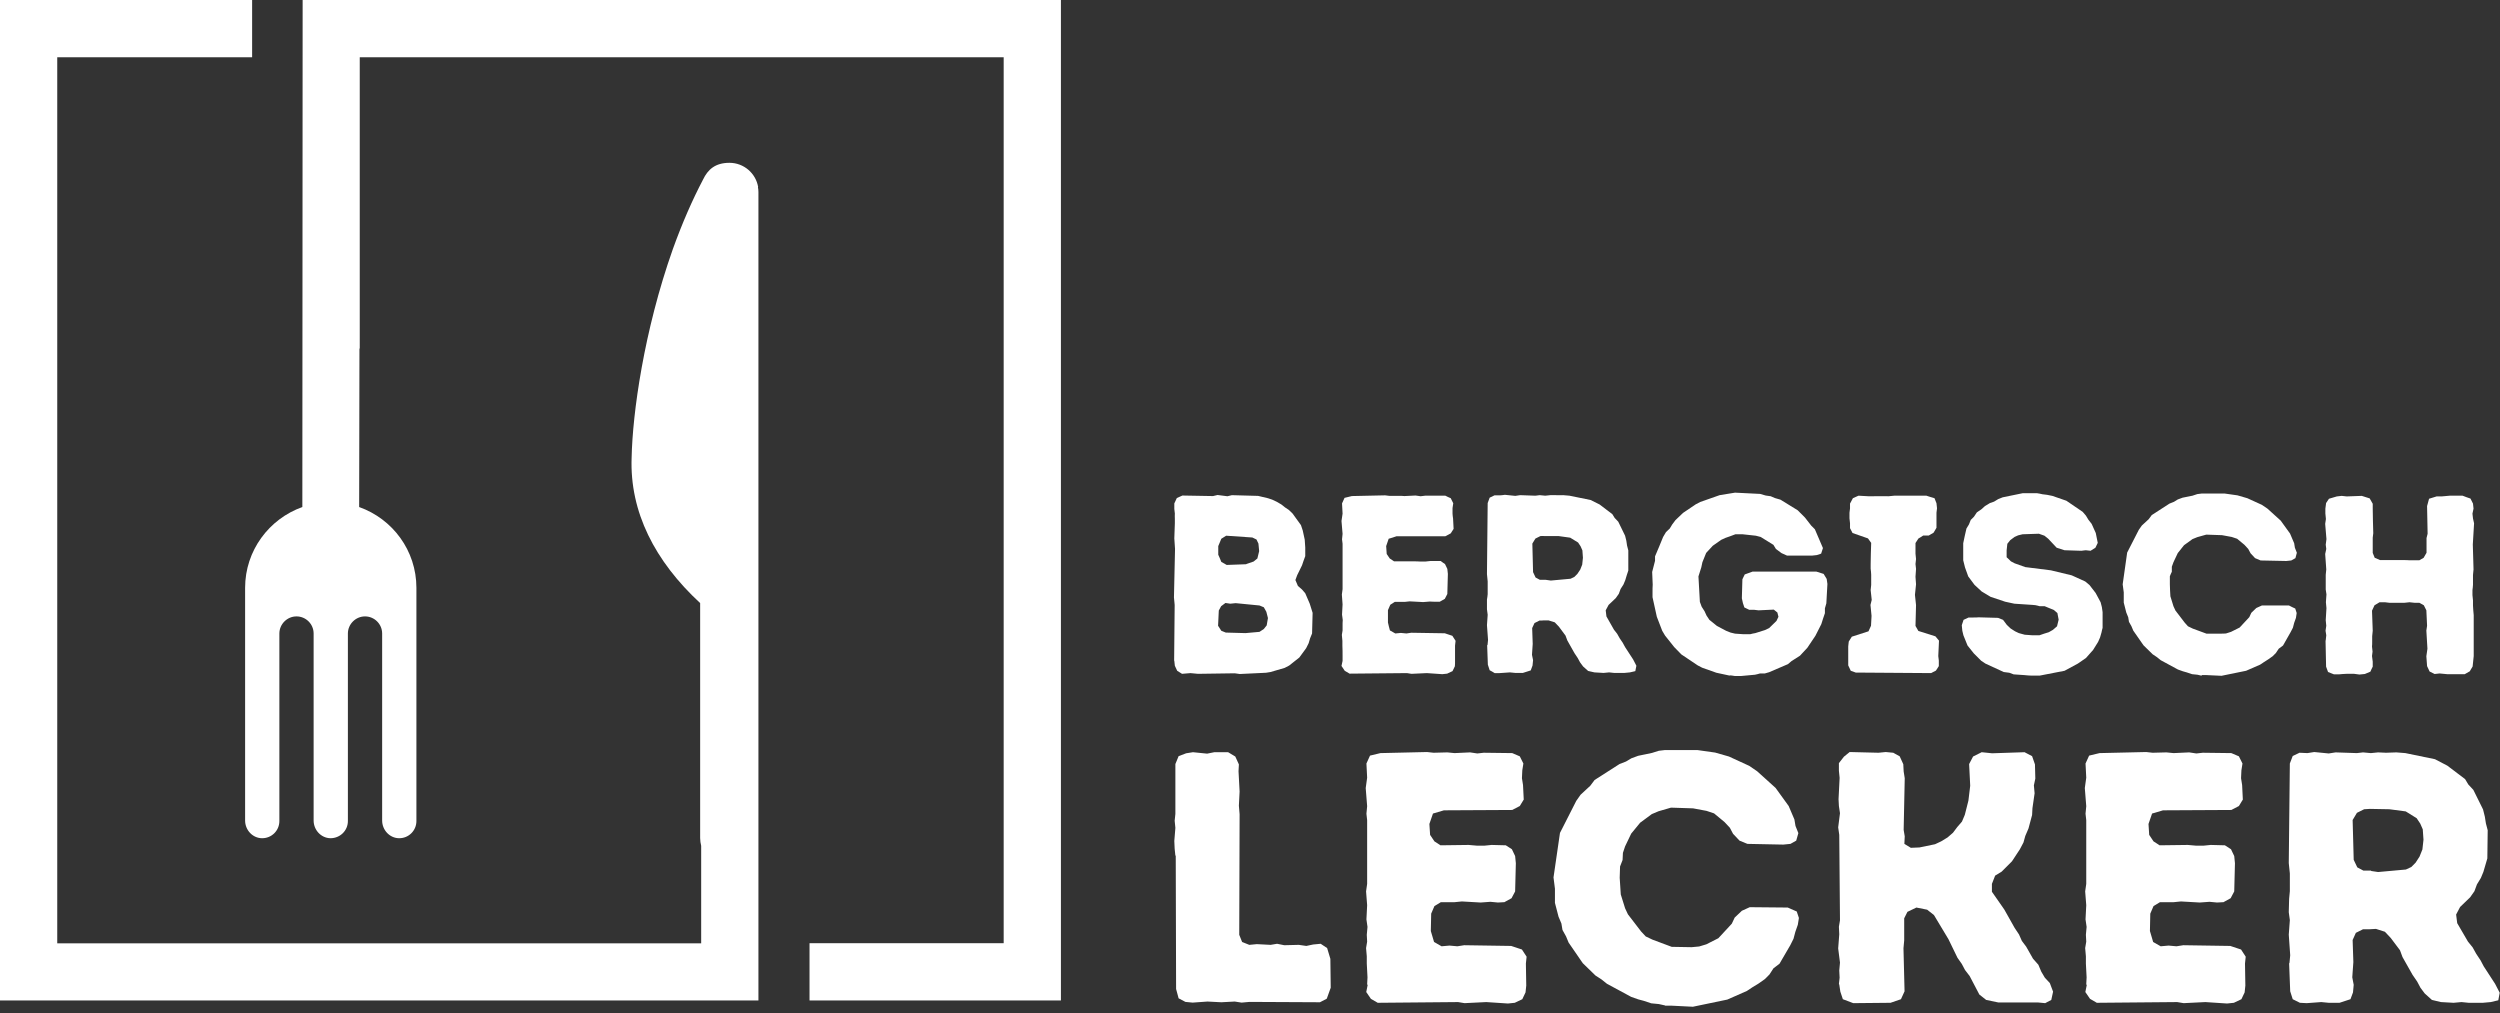 <svg width="264" height="107" viewBox="0 0 264 107" fill="none" xmlns="http://www.w3.org/2000/svg">
  <rect x="0" y="0" width="264" height="107" fill="#333333" stroke="none"/>
  <path d="M37.989 36.813V6.045H105.988V99.602H85.486V105.647H112.033V0H31.959L31.928 53.543C28.419 54.795 25.883 58.135 25.883 62.077V86.645C25.883 87.65 26.671 88.501 27.661 88.516C28.681 88.532 29.501 87.712 29.501 86.707V66.901C29.501 65.912 30.32 65.092 31.31 65.092C32.299 65.092 33.119 65.896 33.119 66.901V86.645C33.119 87.65 33.907 88.501 34.897 88.516C35.917 88.516 36.737 87.712 36.737 86.707V66.901C36.737 65.912 37.556 65.092 38.546 65.092C39.535 65.092 40.355 65.896 40.355 66.901V86.645C40.355 87.65 41.143 88.501 42.133 88.516C43.153 88.532 43.973 87.712 43.973 86.707V62.077C43.973 58.135 41.452 54.795 37.927 53.543L37.958 36.798L37.989 36.813Z" fill="white"/>
  <path d="M80.059 19.744C79.811 18.291 78.544 17.193 77.028 17.193C75.513 17.193 74.74 17.92 74.245 18.956C73.132 21.074 72.05 23.532 71.06 26.284C67.984 34.974 66.793 43.694 66.7 48.317C66.484 54.053 69.159 59.263 73.936 63.685V88.501C73.936 88.779 73.983 89.057 74.044 89.32V99.618H6.045V6.045H26.624V0H0V105.647H80.09V88.609C80.09 88.563 80.09 88.532 80.09 88.485V20.285C80.09 20.115 80.074 19.945 80.043 19.791C80.043 19.791 80.043 19.76 80.043 19.744H80.059Z" fill="white"/>
  <path d="M123.989 69.755L124.045 63.883L123.97 63.087L124.083 57.973L124.008 56.855L124.064 55.264V54.79C124.045 54.79 124.064 54.222 124.064 54.222L124.008 53.748V53.161L124.273 52.593L124.86 52.328L128.099 52.385L128.573 52.271L129.614 52.404L130.088 52.29L132.854 52.366L133.895 52.612L134.35 52.764L134.861 53.01L135.316 53.275L135.695 53.578L136.093 53.843L136.49 54.222L137.381 55.453L137.57 56.022L137.779 56.988L137.835 57.821V58.73C137.816 58.73 137.494 59.696 137.494 59.696L136.983 60.738L136.794 61.25L137.059 61.875L137.494 62.254L137.835 62.651L138.309 63.75L138.612 64.716L138.555 66.894L138.347 67.406L138.195 67.917L137.93 68.448L137.21 69.433L136.131 70.285L135.657 70.531L134.161 70.967L133.687 71.043L130.921 71.175L130.391 71.1L126.508 71.156L125.712 71.081L124.822 71.156L124.311 70.834L124.064 70.304L124.008 69.793L123.989 69.755ZM131.528 66.856L133.005 66.724L133.46 66.421L133.763 66.042L133.895 65.265L133.725 64.602L133.46 64.129L133.005 63.939L130.486 63.693L129.918 63.75L129.406 63.674L128.952 64.015L128.705 64.47L128.629 66.08L128.97 66.61L129.444 66.8L131.509 66.856H131.528ZM131.603 59.564L132.38 59.298L132.778 58.977L132.967 58.2L132.891 57.404L132.683 56.969L132.247 56.76L129.482 56.571L128.97 56.893L128.648 57.669V58.579C128.667 58.579 128.97 59.336 128.97 59.336L129.539 59.658L131.603 59.583V59.564Z" fill="white"/>
  <path d="M141.776 69.773V69.242C141.795 69.242 141.757 68.201 141.757 68.201V67.67L141.7 67.045L141.776 66.572V66.06C141.757 66.06 141.795 65.473 141.795 65.473L141.719 64.905L141.776 63.825L141.7 62.783L141.776 62.215V57.422L141.719 56.949L141.776 56.381L141.662 55.017L141.776 54.24L141.719 53.16L141.984 52.573L142.761 52.384L146.265 52.308L146.739 52.365H147.78C147.78 52.346 148.311 52.384 148.311 52.384L149.485 52.327L150.016 52.403L150.489 52.346H152.63C152.63 52.365 153.198 52.611 153.198 52.611L153.463 53.142L153.387 53.653V54.24C153.368 54.24 153.444 54.752 153.444 54.752L153.501 55.85L153.198 56.324L152.63 56.627H147.477C147.477 56.646 146.644 56.892 146.644 56.892L146.379 57.669L146.436 58.502L146.758 58.976L147.212 59.279H149.334C149.334 59.26 149.959 59.298 149.959 59.298H150.527L151.057 59.241H152.137C152.137 59.26 152.592 59.563 152.592 59.563L152.838 60.074L152.895 60.605L152.838 62.726L152.573 63.238L152.042 63.541H151.569C151.569 63.56 151.001 63.522 151.001 63.522L150.281 63.579L148.86 63.503L148.33 63.56H147.288L146.814 63.863L146.568 64.431V65.738C146.549 65.738 146.776 66.572 146.776 66.572L147.345 66.894L147.932 66.837L148.519 66.894L149.031 66.818L152.573 66.875L153.368 67.14L153.709 67.67L153.652 68.182V69.849C153.671 69.849 153.634 70.36 153.634 70.36L153.387 70.871L152.819 71.137L152.308 71.193L150.679 71.08L149.05 71.156L148.576 71.08L142.515 71.137L142.003 70.834L141.662 70.322L141.776 69.792V69.773Z" fill="white"/>
  <path d="M157.08 68.144L157.137 67.576L157.023 66.022L157.099 64.924L157.023 64.337V63.314C157.042 63.314 157.099 62.745 157.099 62.745V61.401L157.023 60.624L157.099 53.123L157.308 52.554L157.819 52.308H158.406C158.406 52.327 158.918 52.252 158.918 52.252L160.016 52.365L160.528 52.289L162.138 52.346L162.592 52.289L163.18 52.346L163.71 52.289H164.297C164.297 52.308 165.074 52.289 165.074 52.289L165.737 52.346L167.972 52.801L168.919 53.274L170.264 54.297L170.51 54.695L170.889 55.093L171.609 56.57L171.741 57.101L171.817 57.612L171.95 58.123V60.245C171.931 60.245 171.628 61.268 171.628 61.268L171.438 61.722L171.135 62.196L170.946 62.708L170.624 63.162L169.866 63.882L169.563 64.45L169.639 65.094L170.434 66.496L170.775 66.932L171.041 67.405L171.363 67.879L171.609 68.333L172.461 69.64L172.802 70.303L172.689 70.872L172.12 71.004L171.533 71.061H170.453L169.923 71.004L169.336 71.061L168.37 71.004L167.707 70.853L167.176 70.379L166.854 69.943L166.608 69.489L166.267 68.977L165.51 67.632L165.32 67.121L164.619 66.174L164.184 65.719L163.521 65.511H163.047C163.047 65.53 162.573 65.53 162.573 65.53L162.043 65.795L161.797 66.326L161.854 67.992L161.778 69.148L161.892 69.716L161.835 70.284L161.645 70.796L160.812 71.061H160.016L159.448 71.004L158.349 71.08H157.838C157.838 71.061 157.308 70.777 157.308 70.777L157.118 70.19L157.042 68.106L157.08 68.144ZM163.236 61.23L163.767 61.306L165.85 61.116L166.248 60.927L166.57 60.605L166.873 60.15L167.082 59.62L167.157 58.9L167.101 58.123L166.911 57.688L166.646 57.29L165.813 56.779L164.581 56.608H163.104C163.104 56.589 162.668 56.608 162.668 56.608L162.138 56.873L161.816 57.404L161.892 60.416L162.157 60.984L162.611 61.23H163.199H163.236Z" fill="white"/>
  <path d="M182.746 71.364L181.25 71.042L179.754 70.512L179.28 70.266L177.556 69.11L176.799 68.334L175.833 67.121L175.53 66.61L174.961 65.132L174.507 63.068V62.499C174.488 62.499 174.526 61.742 174.526 61.742L174.469 60.397L174.772 59.222V58.749C174.791 58.749 175.624 56.703 175.624 56.703L175.927 56.192L176.325 55.813L176.59 55.377L176.931 54.923L177.727 54.165L179.072 53.256L179.545 53.009L181.591 52.29L183.22 52.024L185.872 52.157L186.459 52.328L186.99 52.403L187.425 52.593L188.012 52.763L189.831 53.881L190.607 54.657L191.27 55.51L191.649 55.889L192.502 57.877L192.312 58.465L191.858 58.616L191.346 58.673H188.713L188.126 58.408L187.539 57.972L187.274 57.537L185.929 56.703L185.417 56.571L184.016 56.419H183.258C183.258 56.438 182.216 56.798 182.216 56.798L181.761 57.006L180.871 57.631L180.17 58.389L179.773 59.374L179.659 59.904L179.356 60.87L179.507 63.56L179.697 64.072L180 64.545L180.208 65L180.511 65.454L181.307 66.098L182.273 66.61L182.746 66.799L183.22 66.913L184.053 66.97H184.83C184.83 66.951 185.36 66.856 185.36 66.856L186.383 66.534L186.819 66.326L187.596 65.568L187.804 65.132L187.69 64.678L187.312 64.375L185.701 64.451L185.228 64.394H184.716L184.205 64.147L184.053 63.693L183.94 63.181L183.997 61.173L184.243 60.662L185.076 60.359H191.801L192.577 60.605L192.899 61.136L192.975 61.666L192.862 63.712L192.71 64.242V64.754C192.691 64.754 192.331 65.909 192.331 65.909L191.706 67.14L190.854 68.409L190.077 69.243L189.187 69.811L188.808 70.133L186.819 70.986L186.364 71.118H185.853C185.853 71.137 185.323 71.251 185.323 71.251L183.883 71.383H183.182C183.182 71.364 182.614 71.308 182.614 71.308L182.746 71.364Z" fill="white"/>
  <path d="M195.173 68.257L195.23 67.746L195.552 67.234L197.313 66.666L197.579 66.079L197.635 65.037L197.522 63.882L197.654 63.351L197.541 62.309L197.597 61.779V60.68C197.616 60.68 197.541 60.055 197.541 60.055V59.6C197.522 59.6 197.597 57.328 197.597 57.328L197.256 56.854L195.627 56.286L195.362 55.774V55.263L195.305 54.732V54.145L195.362 53.691V53.179L195.665 52.611L196.253 52.346L197.294 52.403H197.806C197.806 52.384 199.435 52.403 199.435 52.403L200.022 52.346H203.432C203.432 52.365 204.284 52.611 204.284 52.611L204.492 53.141L204.549 53.672L204.492 54.145V55.736L204.189 56.248L203.678 56.551H203.091C203.091 56.57 202.579 56.873 202.579 56.873L202.276 57.346V58.464L202.333 59.032L202.276 59.563L202.333 60.074L202.276 60.907L202.333 61.703L202.219 62.821L202.333 63.9L202.276 66.098L202.579 66.628L204.379 67.196L204.758 67.651L204.682 69.28L204.739 69.754V70.341L204.436 70.814L203.924 71.079L195.968 71.023L195.438 70.833L195.173 70.265V68.2V68.257Z" fill="white"/>
  <path d="M212.695 71.232L212.184 71.043L211.597 70.967L209.664 70.076L209.21 69.773L208.433 68.997L207.77 68.163L207.335 67.084L207.221 66.61L207.164 66.023L207.353 65.455L207.884 65.208H208.414C208.414 65.227 208.945 65.189 208.945 65.189L210.99 65.246L211.521 65.455L211.919 65.985L212.316 66.364L212.79 66.667L213.188 66.856L213.813 67.027L214.608 67.084H215.366C215.366 67.065 216.351 66.762 216.351 66.762L216.787 66.515L217.222 66.136L217.393 65.436L217.26 64.735L216.881 64.413L215.915 64.015H215.385C215.385 63.996 214.911 63.901 214.911 63.901L212.714 63.75L211.748 63.541L210.214 63.03L209.267 62.462L208.509 61.761L207.846 60.871L207.505 59.923L207.316 59.166V57.366C207.297 57.366 207.657 55.813 207.657 55.813L207.922 55.377L208.111 54.904L208.452 54.563L208.755 54.108L209.229 53.786L209.608 53.445L210.138 53.123L210.574 52.972L211.009 52.706L211.483 52.517L213.604 52.081H215.101C215.101 52.062 215.688 52.195 215.688 52.195L216.162 52.252L216.73 52.366L218.207 52.877L219.931 54.051L220.272 54.449L220.537 54.885L220.878 55.321L221.314 56.287L221.522 57.328L221.276 57.84L220.765 58.162L220.253 58.105L219.78 58.162L218.018 58.105L217.184 57.84L216.294 56.893L215.896 56.571L215.309 56.362L213.585 56.419L213.112 56.533L212.733 56.703L212.278 57.044L211.975 57.423L211.9 58.124V58.844C211.919 58.844 212.354 59.279 212.354 59.279L212.752 59.488L213.87 59.886L216.578 60.227L218.776 60.757L220.196 61.401L220.651 61.78L221.295 62.613L221.825 63.598L221.958 64.11L222.034 64.64V66.307C222.015 66.307 221.92 66.781 221.92 66.781L221.768 67.311L221.56 67.784L221.03 68.637L220.272 69.489L219.42 70.076L218.018 70.834L215.385 71.346H214.533C214.533 71.365 213.756 71.289 213.756 71.289L212.638 71.213L212.695 71.232Z" fill="white"/>
  <path d="M232.528 71.364L232.054 71.251L231.486 71.194L230.918 71.004L230.52 70.891L229.989 70.701L228.171 69.716L227.773 69.394L227.319 69.091L226.353 68.144L225.273 66.591L225.083 66.136L224.818 65.663L224.742 65.189L224.534 64.678L224.269 63.636V62.556L224.155 61.704L224.629 58.351L225.86 55.946L226.182 55.491L226.902 54.828L227.224 54.392L229.099 53.18L229.573 52.99L229.971 52.744L230.482 52.555L231.524 52.346L232.035 52.176L232.49 52.119H234.933L236.278 52.309L237.32 52.612L238.854 53.312L239.442 53.71L240.843 54.979L241.828 56.343L242.264 57.366L242.34 57.84L242.548 58.37L242.397 58.938L241.961 59.185L241.43 59.241L238.722 59.185L238.135 58.938L237.661 58.427L237.415 57.972L237.017 57.537L236.24 56.893L235.672 56.703L234.649 56.514L232.982 56.457L232.035 56.722L231.524 56.93L230.633 57.575L229.971 58.408L229.516 59.374L229.345 59.847V60.378C229.326 60.378 229.137 60.852 229.137 60.852V61.704C229.118 61.704 229.194 62.973 229.194 62.973L229.516 64.015L229.724 64.469L230.709 65.757L231.05 66.136L231.562 66.383L233.001 66.913H234.498C234.498 66.932 235.066 66.894 235.066 66.894L235.596 66.724L236.506 66.269L237.528 65.17L237.737 64.716L238.267 64.204L238.854 63.939H241.715C241.715 63.958 242.378 64.261 242.378 64.261L242.529 64.735L242.453 65.246L242.264 65.776L242.131 66.288L241.885 66.761L241.09 68.163L240.635 68.504L240.332 68.959L239.991 69.3L239.536 69.622L239.063 69.925L238.665 70.19L237.187 70.834L234.592 71.364L232.982 71.289H232.471L232.528 71.364Z" fill="white"/>
  <path d="M245.597 67.613L245.654 67.083L245.578 66.609L245.654 66.079L245.597 65.492L245.673 64.222L245.616 63.597L245.673 62.764L245.597 62.252V60.699L245.654 60.131L245.54 58.502L245.654 57.971L245.597 57.517L245.673 56.93L245.54 55.32L245.616 54.808L245.559 54.221V53.709L245.635 53.122L245.938 52.668L246.771 52.422L247.283 52.365L247.813 52.422L249.404 52.365L250.238 52.63L250.56 53.198V53.653C250.541 53.653 250.617 56.305 250.617 56.305L250.56 56.778V58.388L250.768 58.9L251.336 59.146H253.931C253.931 59.127 254.405 59.165 254.405 59.165H255.485L255.939 58.9L256.242 58.369V56.816L256.356 56.361L256.299 53.444L256.508 52.668L257.303 52.422H257.833L258.686 52.346H260.05C260.05 52.365 260.883 52.649 260.883 52.649L261.148 53.179L261.205 53.709L261.092 54.24L261.148 54.751L261.262 55.263L261.129 57.498L261.205 60.131L261.148 60.718V61.741C261.167 61.741 261.092 62.309 261.092 62.309V62.84L261.148 63.408V63.938C261.129 63.938 261.224 64.961 261.224 64.961V69.28L261.11 70.379L260.807 70.89L260.277 71.193H258.421L257.625 71.117L257.095 71.174L256.564 70.909L256.299 70.341L256.223 69.299L256.337 68.503L256.223 66.59L256.299 66.079L256.223 64.45L255.958 63.919L255.485 63.654H254.973L254.443 63.597L253.912 63.654H252.321L251.848 63.597H251.28L250.749 63.919L250.484 64.488L250.56 66.609L250.503 67.177V67.765C250.522 67.765 250.484 68.276 250.484 68.276L250.541 68.806L250.484 69.28L250.56 69.867V70.398C250.541 70.398 250.313 70.928 250.313 70.928L249.726 71.174L249.158 71.231L248.59 71.155H247.813C247.813 71.136 246.98 71.212 246.98 71.212H246.468L245.843 70.966L245.635 70.398L245.578 67.67L245.597 67.613Z" fill="white"/>
  <path d="M124.12 90.363L124.045 89.643L124.007 88.809L124.12 87.427L124.045 86.669L124.12 85.949V80.683L124.461 79.85L125.257 79.547L125.977 79.433L127.473 79.585L128.231 79.433H129.689L130.447 79.888L130.826 80.721L130.788 81.441L130.902 83.581L130.826 85.078L130.902 85.987L130.864 98.716L131.167 99.474L131.925 99.777L132.72 99.701L134.179 99.777L134.861 99.663L135.618 99.815L137.153 99.777L137.948 99.891L138.668 99.739L139.464 99.663L140.146 100.118L140.487 101.254L140.524 104.304L140.108 105.46L139.388 105.838L131.944 105.801L131.11 105.876L130.39 105.763L128.97 105.838L127.511 105.763L125.939 105.876L125.181 105.801L124.461 105.422L124.196 104.437L124.158 90.344L124.12 90.363Z" fill="white"/>
  <path d="M144.37 103.963L144.408 103.205L144.332 101.747V100.989L144.257 100.118L144.37 99.436L144.332 98.716L144.408 97.883L144.295 97.087L144.37 95.591L144.257 94.132L144.37 93.337V86.612L144.295 85.93L144.37 85.135L144.219 83.221L144.37 82.123L144.295 80.626L144.673 79.793L145.772 79.528L150.697 79.414L151.379 79.49L152.837 79.452L153.595 79.528L155.243 79.452L156.001 79.566L156.683 79.49L159.694 79.528L160.49 79.869L160.869 80.626L160.755 81.346L160.717 82.18L160.831 82.899L160.907 84.434L160.49 85.116L159.694 85.532L152.478 85.57L151.322 85.911L150.943 87.01L151.019 88.165L151.474 88.847L152.118 89.264L155.092 89.226L155.963 89.302H156.758L157.516 89.226L159.013 89.264L159.657 89.681L159.998 90.4L160.073 91.158L159.998 94.132L159.619 94.852L158.861 95.269L158.179 95.306L157.384 95.231L156.361 95.306L154.372 95.193L153.614 95.269H152.156L151.474 95.685L151.133 96.481L151.095 98.318L151.436 99.474L152.231 99.928L153.065 99.853L153.898 99.928L154.618 99.815L159.581 99.891L160.717 100.269L161.21 101.027L161.134 101.747L161.172 104.077L161.096 104.797L160.755 105.516L159.96 105.895L159.24 105.971L156.948 105.819L154.656 105.933L153.974 105.819L145.488 105.895L144.768 105.478L144.276 104.759L144.427 104.001L144.37 103.963Z" fill="white"/>
  <path d="M175.852 106.18L175.17 106.028L174.374 105.952L173.579 105.687L173.01 105.536L172.253 105.27L169.696 103.888L169.127 103.433L168.483 103.016L167.138 101.709L165.642 99.531L165.377 98.887L164.998 98.205L164.884 97.523L164.581 96.803L164.202 95.345V93.848L164.051 92.655L164.733 87.957L166.456 84.567L166.911 83.923L167.934 82.975L168.389 82.369L171.021 80.683L171.703 80.418L172.272 80.077L172.991 79.812L174.45 79.509L175.17 79.282L175.814 79.206H179.242L181.118 79.471L182.576 79.888L184.717 80.873L185.55 81.441L187.501 83.203L188.884 85.116L189.49 86.537L189.604 87.219L189.907 87.976L189.68 88.772L189.073 89.113L188.316 89.189L184.527 89.113L183.694 88.772L183.012 88.052L182.671 87.408L182.103 86.802L181.004 85.893L180.208 85.627L178.788 85.362L176.458 85.287L175.151 85.665L174.431 85.968L173.2 86.878L172.253 88.033L171.609 89.378L171.381 90.06L171.344 90.818L171.078 91.499L171.04 92.693L171.154 94.454L171.609 95.913L171.912 96.557L173.295 98.357L173.787 98.887L174.507 99.228L176.534 99.986L178.636 100.023L179.432 99.948L180.189 99.72L181.459 99.076L182.879 97.542L183.182 96.898L183.94 96.178L184.773 95.799L188.789 95.837L189.736 96.254L189.964 96.936L189.85 97.656L189.585 98.413L189.395 99.133L189.054 99.815L187.918 101.766L187.274 102.259L186.857 102.903L186.365 103.395L185.721 103.85L185.039 104.267L184.47 104.645L182.406 105.555L178.769 106.312L176.515 106.199H175.795L175.852 106.18Z" fill="white"/>
  <path d="M194.188 103.925L194.264 103.243L194.226 102.486L194.302 101.652L194.112 100.156L194.226 98.659L194.188 97.864L194.302 97.182L194.226 88.165L194.112 87.37L194.302 85.873L194.188 85.116L194.15 84.396L194.264 82.142L194.188 81.384V80.588L194.718 79.907L195.325 79.414L198.374 79.49L199.132 79.414L199.928 79.49L200.609 79.869L200.988 80.702L201.026 81.46L201.14 82.18L201.026 87.635L201.14 88.317L201.102 89.112L201.784 89.529L202.693 89.491L204.341 89.15L204.985 88.847L205.667 88.43L206.235 87.938L206.69 87.332L207.182 86.764L207.485 86.044L207.864 84.547L208.054 82.975L207.94 80.683L208.357 79.888L209.266 79.433L210.365 79.547L213.793 79.433L214.589 79.85L214.892 80.721L214.93 82.218L214.778 82.937L214.854 83.771L214.627 85.343L214.589 86.063L214.21 87.483L213.869 88.279L213.68 88.961L213.301 89.681L212.467 90.95L211.369 92.049L210.687 92.465L210.346 93.337V94.17L211.653 96.045L212.751 97.996L213.206 98.678L213.509 99.36L213.964 99.966L214.683 101.235L215.252 101.879L215.555 102.599L215.934 103.243L216.464 103.812L216.805 104.721L216.616 105.592L215.972 105.933L215.176 105.857H211.009L209.74 105.592L209.02 105.024L207.997 103.073L207.504 102.429L207.163 101.785L206.709 101.141L205.762 99.19L204.227 96.632L203.508 96.064L202.371 95.837L201.424 96.291L201.083 96.973V99.303L201.007 100.137L201.121 104.683L200.742 105.516L199.643 105.895L195.703 105.933L194.605 105.516L194.34 104.721L194.226 103.963L194.188 103.925Z" fill="white"/>
  <path d="M220.308 103.963L220.346 103.205L220.27 101.747V100.989L220.194 100.118L220.308 99.436L220.27 98.716L220.346 97.883L220.232 97.087L220.308 95.591L220.194 94.132L220.308 93.337V86.612L220.232 85.93L220.308 85.135L220.156 83.221L220.308 82.123L220.232 80.626L220.611 79.793L221.71 79.528L226.634 79.414L227.316 79.49L228.775 79.452L229.533 79.528L231.181 79.452L231.938 79.566L232.62 79.49L235.632 79.528L236.428 79.869L236.806 80.626L236.693 81.346L236.655 82.18L236.769 82.899L236.844 84.434L236.428 85.116L235.632 85.532L228.415 85.57L227.26 85.911L226.881 87.01L226.956 88.165L227.411 88.847L228.055 89.264L231.029 89.226L231.9 89.302H232.696L233.454 89.226L234.95 89.264L235.594 89.681L235.935 90.4L236.011 91.158L235.935 94.132L235.556 94.852L234.799 95.269L234.117 95.306L233.321 95.231L232.298 95.306L230.309 95.193L229.552 95.269H228.093L227.411 95.685L227.07 96.481L227.032 98.318L227.373 99.474L228.169 99.928L229.002 99.853L229.836 99.928L230.555 99.815L235.518 99.891L236.655 100.269L237.147 101.027L237.072 101.747L237.109 104.077L237.034 104.797L236.693 105.516L235.897 105.895L235.177 105.971L232.885 105.819L230.593 105.933L229.911 105.819L221.425 105.895L220.706 105.478L220.213 104.759L220.365 104.001L220.308 103.963Z" fill="white"/>
  <path d="M241.77 101.671L241.846 100.876L241.694 98.697L241.808 97.163L241.694 96.329L241.732 94.909L241.808 94.113V92.238L241.694 91.139L241.808 80.626L242.111 79.831L242.831 79.49L243.664 79.528L244.384 79.414L245.918 79.566L246.638 79.452L248.892 79.528L249.536 79.452L250.37 79.528L251.128 79.452L251.961 79.49L253.06 79.452L254.007 79.528L257.132 80.172L258.439 80.854L260.314 82.274L260.655 82.843L261.186 83.411L262.209 85.475L262.398 86.233L262.512 86.953L262.701 87.673L262.663 90.647L262.247 92.067L261.981 92.712L261.565 93.393L261.299 94.113L260.845 94.757L259.784 95.78L259.367 96.576L259.481 97.485L260.618 99.436L261.11 100.042L261.489 100.724L261.943 101.406L262.284 102.05L263.478 103.887L263.97 104.834L263.819 105.63L263.023 105.819L262.19 105.895H260.693L259.936 105.819L259.102 105.895L257.757 105.819L256.81 105.592L256.052 104.91L255.598 104.304L255.257 103.66L254.764 102.94L253.704 101.065L253.438 100.345L252.453 99.038L251.847 98.394L250.9 98.091L250.218 98.129H249.536L248.779 98.508L248.438 99.265L248.514 101.595L248.4 103.205L248.551 104.001L248.476 104.797L248.21 105.516L247.055 105.895H245.918L245.123 105.819L243.589 105.933L242.869 105.895L242.111 105.516L241.846 104.683L241.732 101.747L241.77 101.671ZM250.37 91.973L251.128 92.086L254.064 91.821L254.632 91.556L255.086 91.101L255.503 90.457L255.806 89.7L255.92 88.677L255.844 87.578L255.579 86.972L255.2 86.404L254.045 85.684L252.321 85.457L250.256 85.419L249.65 85.457L248.892 85.835L248.438 86.593L248.551 90.798L248.93 91.594L249.574 91.935H250.408L250.37 91.973Z" fill="white"/>
</svg>
